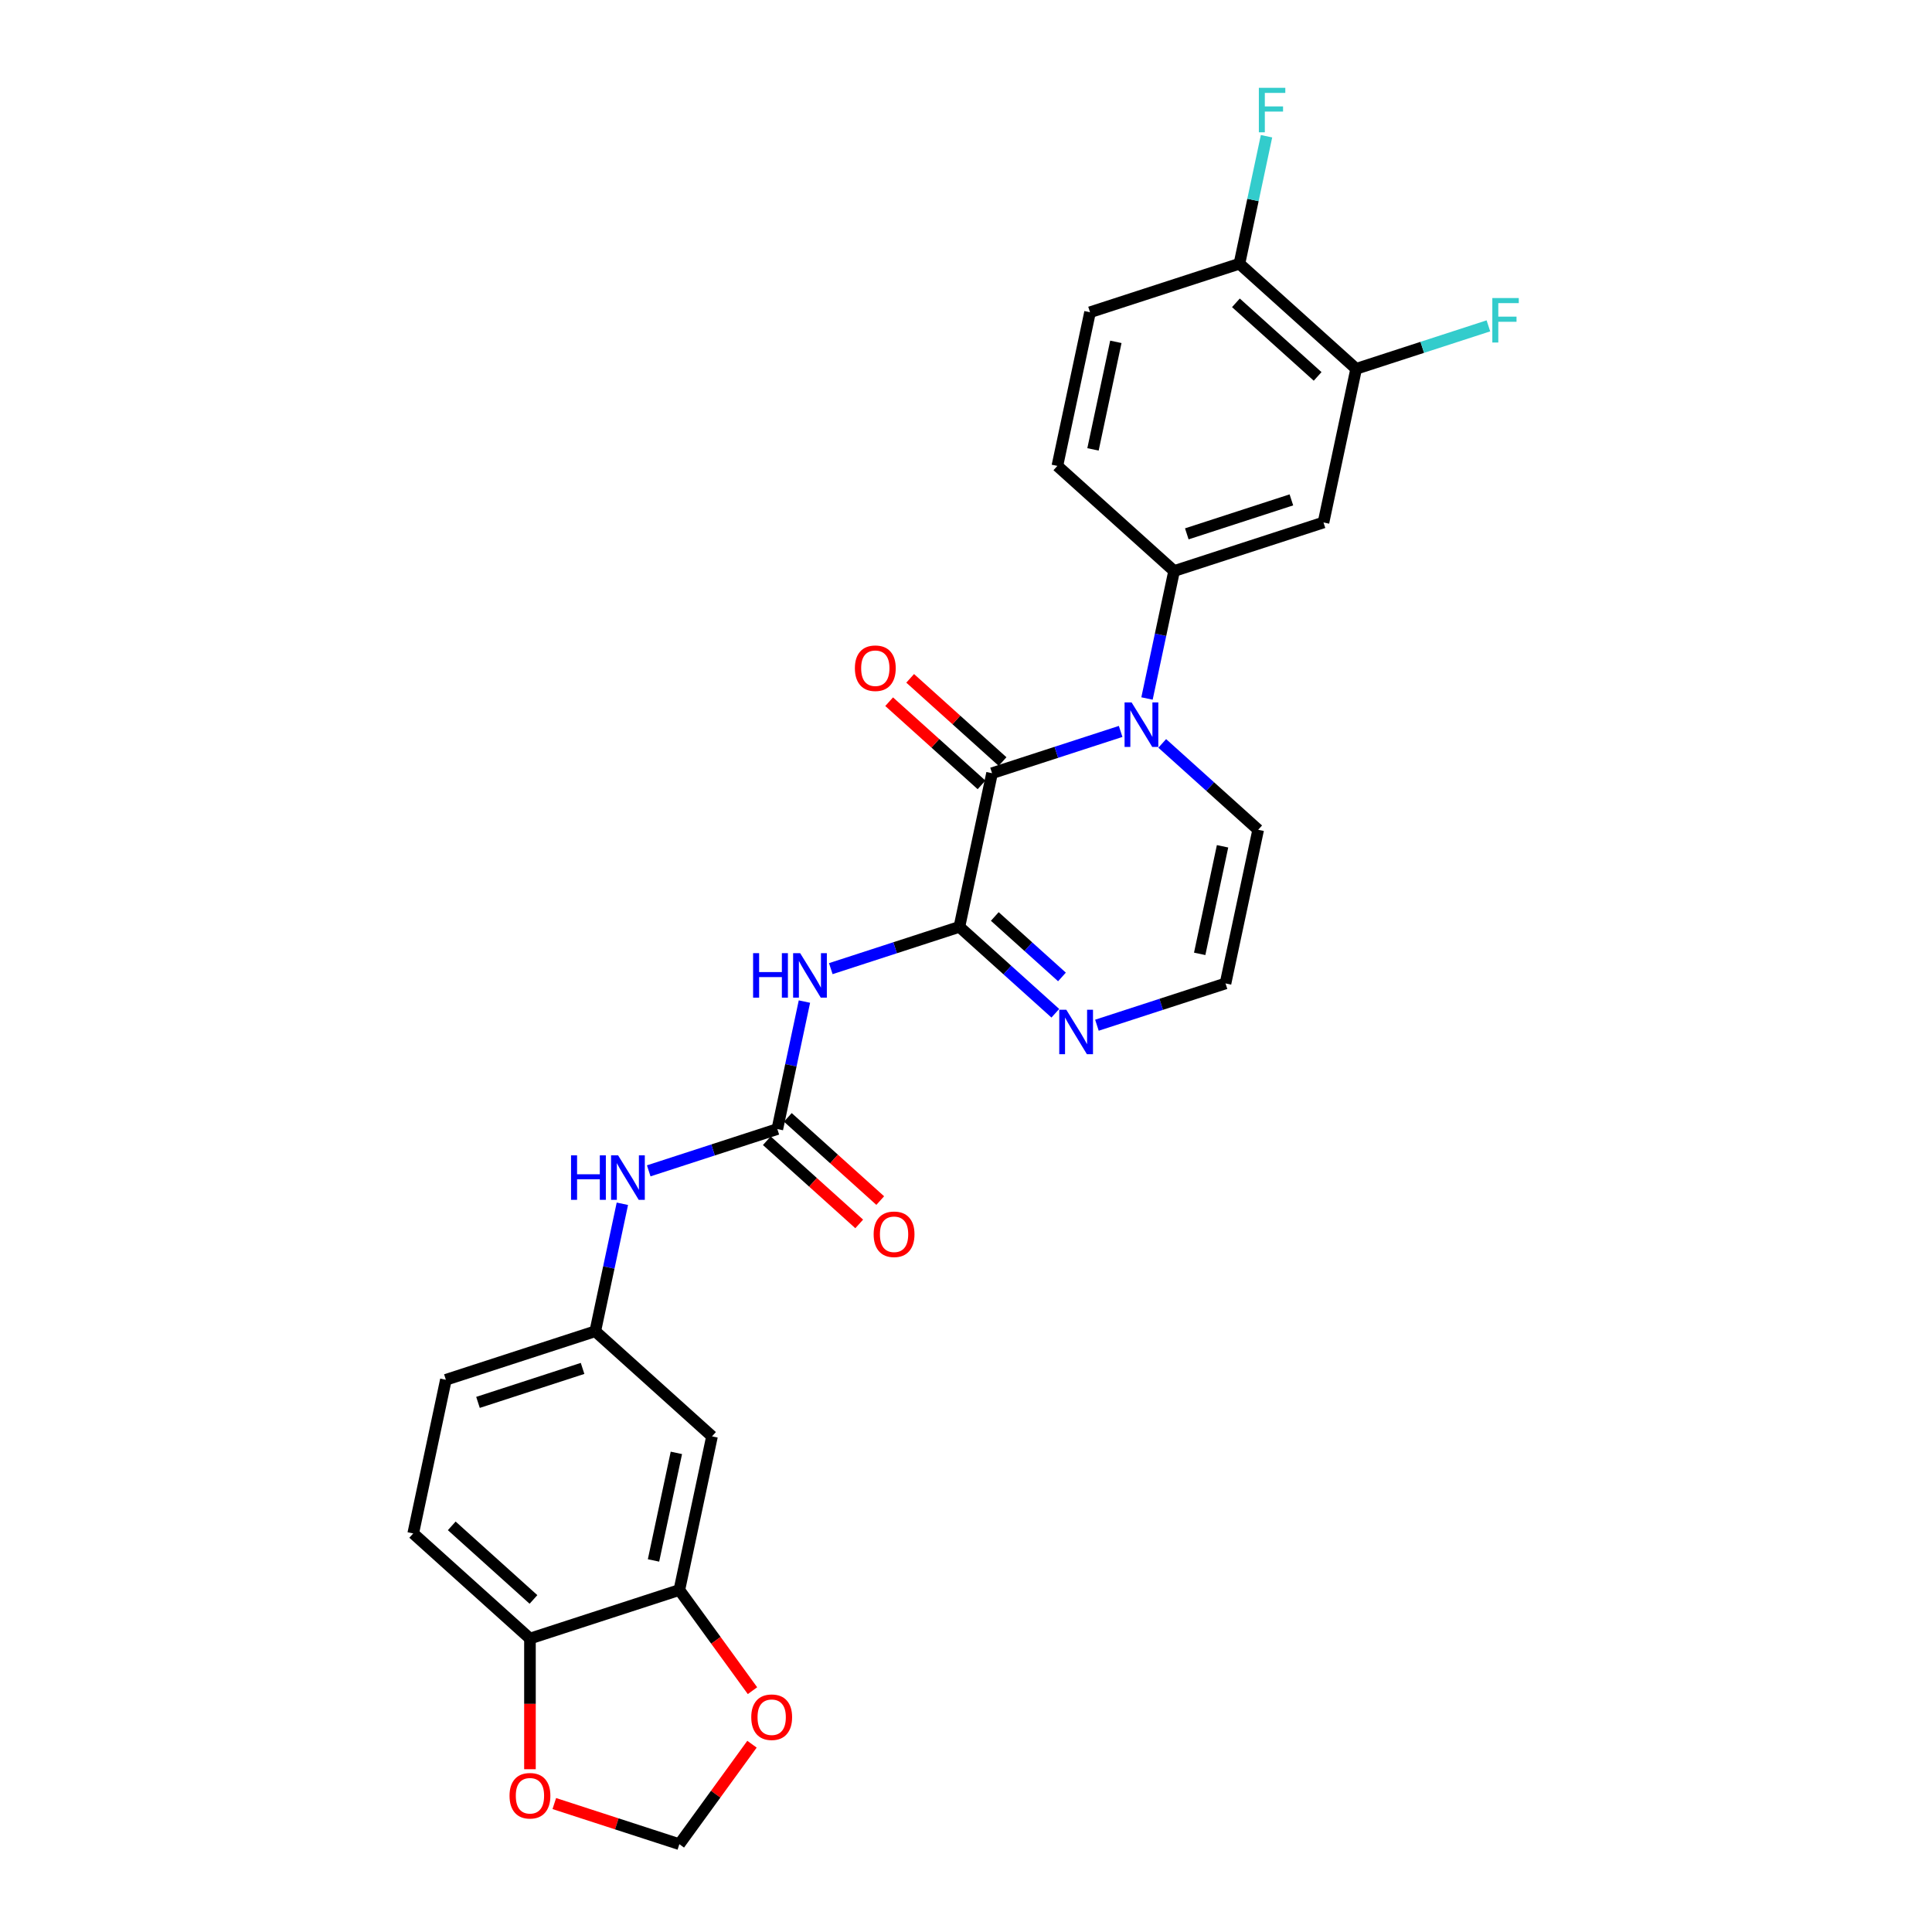 <?xml version='1.0' encoding='iso-8859-1'?>
<svg version='1.1' baseProfile='full'
              xmlns='http://www.w3.org/2000/svg'
                      xmlns:rdkit='http://www.rdkit.org/xml'
                      xmlns:xlink='http://www.w3.org/1999/xlink'
                  xml:space='preserve'
width='1000px' height='1000px' viewBox='0 0 1000 1000'>
<!-- END OF HEADER -->
<rect style='opacity:1.0;fill:#FFFFFF;stroke:none' width='1000' height='1000' x='0' y='0'> </rect>
<path class='bond-0' d='M 513.482,400.213 L 546.763,389.399' style='fill:none;fill-rule:evenodd;stroke:#000000;stroke-width:6px;stroke-linecap:butt;stroke-linejoin:miter;stroke-opacity:1' />
<path class='bond-0' d='M 546.763,389.399 L 580.044,378.586' style='fill:none;fill-rule:evenodd;stroke:#0000FF;stroke-width:6px;stroke-linecap:butt;stroke-linejoin:miter;stroke-opacity:1' />
<path class='bond-1' d='M 513.482,400.213 L 496.577,479.743' style='fill:none;fill-rule:evenodd;stroke:#000000;stroke-width:6px;stroke-linecap:butt;stroke-linejoin:miter;stroke-opacity:1' />
<path class='bond-15' d='M 518.922,394.171 L 495.012,372.642' style='fill:none;fill-rule:evenodd;stroke:#000000;stroke-width:6px;stroke-linecap:butt;stroke-linejoin:miter;stroke-opacity:1' />
<path class='bond-15' d='M 495.012,372.642 L 471.102,351.113' style='fill:none;fill-rule:evenodd;stroke:#FF0000;stroke-width:6px;stroke-linecap:butt;stroke-linejoin:miter;stroke-opacity:1' />
<path class='bond-15' d='M 508.041,406.255 L 484.131,384.726' style='fill:none;fill-rule:evenodd;stroke:#000000;stroke-width:6px;stroke-linecap:butt;stroke-linejoin:miter;stroke-opacity:1' />
<path class='bond-15' d='M 484.131,384.726 L 460.221,363.198' style='fill:none;fill-rule:evenodd;stroke:#FF0000;stroke-width:6px;stroke-linecap:butt;stroke-linejoin:miter;stroke-opacity:1' />
<path class='bond-4' d='M 593.688,361.542 L 600.701,328.55' style='fill:none;fill-rule:evenodd;stroke:#0000FF;stroke-width:6px;stroke-linecap:butt;stroke-linejoin:miter;stroke-opacity:1' />
<path class='bond-4' d='M 600.701,328.55 L 607.714,295.558' style='fill:none;fill-rule:evenodd;stroke:#000000;stroke-width:6px;stroke-linecap:butt;stroke-linejoin:miter;stroke-opacity:1' />
<path class='bond-10' d='M 601.574,384.781 L 626.403,407.137' style='fill:none;fill-rule:evenodd;stroke:#0000FF;stroke-width:6px;stroke-linecap:butt;stroke-linejoin:miter;stroke-opacity:1' />
<path class='bond-10' d='M 626.403,407.137 L 651.232,429.493' style='fill:none;fill-rule:evenodd;stroke:#000000;stroke-width:6px;stroke-linecap:butt;stroke-linejoin:miter;stroke-opacity:1' />
<path class='bond-2' d='M 496.577,479.743 L 463.296,490.557' style='fill:none;fill-rule:evenodd;stroke:#000000;stroke-width:6px;stroke-linecap:butt;stroke-linejoin:miter;stroke-opacity:1' />
<path class='bond-2' d='M 463.296,490.557 L 430.015,501.37' style='fill:none;fill-rule:evenodd;stroke:#0000FF;stroke-width:6px;stroke-linecap:butt;stroke-linejoin:miter;stroke-opacity:1' />
<path class='bond-5' d='M 496.577,479.743 L 521.406,502.099' style='fill:none;fill-rule:evenodd;stroke:#000000;stroke-width:6px;stroke-linecap:butt;stroke-linejoin:miter;stroke-opacity:1' />
<path class='bond-5' d='M 521.406,502.099 L 546.235,524.455' style='fill:none;fill-rule:evenodd;stroke:#0000FF;stroke-width:6px;stroke-linecap:butt;stroke-linejoin:miter;stroke-opacity:1' />
<path class='bond-5' d='M 514.907,474.365 L 532.287,490.014' style='fill:none;fill-rule:evenodd;stroke:#000000;stroke-width:6px;stroke-linecap:butt;stroke-linejoin:miter;stroke-opacity:1' />
<path class='bond-5' d='M 532.287,490.014 L 549.667,505.664' style='fill:none;fill-rule:evenodd;stroke:#0000FF;stroke-width:6px;stroke-linecap:butt;stroke-linejoin:miter;stroke-opacity:1' />
<path class='bond-3' d='M 416.37,518.414 L 409.358,551.406' style='fill:none;fill-rule:evenodd;stroke:#0000FF;stroke-width:6px;stroke-linecap:butt;stroke-linejoin:miter;stroke-opacity:1' />
<path class='bond-3' d='M 409.358,551.406 L 402.345,584.398' style='fill:none;fill-rule:evenodd;stroke:#000000;stroke-width:6px;stroke-linecap:butt;stroke-linejoin:miter;stroke-opacity:1' />
<path class='bond-9' d='M 402.345,584.398 L 369.064,595.212' style='fill:none;fill-rule:evenodd;stroke:#000000;stroke-width:6px;stroke-linecap:butt;stroke-linejoin:miter;stroke-opacity:1' />
<path class='bond-9' d='M 369.064,595.212 L 335.783,606.026' style='fill:none;fill-rule:evenodd;stroke:#0000FF;stroke-width:6px;stroke-linecap:butt;stroke-linejoin:miter;stroke-opacity:1' />
<path class='bond-19' d='M 396.905,590.44 L 420.815,611.969' style='fill:none;fill-rule:evenodd;stroke:#000000;stroke-width:6px;stroke-linecap:butt;stroke-linejoin:miter;stroke-opacity:1' />
<path class='bond-19' d='M 420.815,611.969 L 444.725,633.498' style='fill:none;fill-rule:evenodd;stroke:#FF0000;stroke-width:6px;stroke-linecap:butt;stroke-linejoin:miter;stroke-opacity:1' />
<path class='bond-19' d='M 407.785,578.356 L 431.696,599.885' style='fill:none;fill-rule:evenodd;stroke:#000000;stroke-width:6px;stroke-linecap:butt;stroke-linejoin:miter;stroke-opacity:1' />
<path class='bond-19' d='M 431.696,599.885 L 455.606,621.413' style='fill:none;fill-rule:evenodd;stroke:#FF0000;stroke-width:6px;stroke-linecap:butt;stroke-linejoin:miter;stroke-opacity:1' />
<path class='bond-6' d='M 607.714,295.558 L 685.041,270.433' style='fill:none;fill-rule:evenodd;stroke:#000000;stroke-width:6px;stroke-linecap:butt;stroke-linejoin:miter;stroke-opacity:1' />
<path class='bond-6' d='M 614.288,276.323 L 668.417,258.736' style='fill:none;fill-rule:evenodd;stroke:#000000;stroke-width:6px;stroke-linecap:butt;stroke-linejoin:miter;stroke-opacity:1' />
<path class='bond-21' d='M 607.714,295.558 L 547.291,241.153' style='fill:none;fill-rule:evenodd;stroke:#000000;stroke-width:6px;stroke-linecap:butt;stroke-linejoin:miter;stroke-opacity:1' />
<path class='bond-11' d='M 567.765,530.65 L 601.046,519.836' style='fill:none;fill-rule:evenodd;stroke:#0000FF;stroke-width:6px;stroke-linecap:butt;stroke-linejoin:miter;stroke-opacity:1' />
<path class='bond-11' d='M 601.046,519.836 L 634.327,509.023' style='fill:none;fill-rule:evenodd;stroke:#000000;stroke-width:6px;stroke-linecap:butt;stroke-linejoin:miter;stroke-opacity:1' />
<path class='bond-8' d='M 685.041,270.433 L 701.946,190.902' style='fill:none;fill-rule:evenodd;stroke:#000000;stroke-width:6px;stroke-linecap:butt;stroke-linejoin:miter;stroke-opacity:1' />
<path class='bond-7' d='M 351.631,822.988 L 368.536,743.458' style='fill:none;fill-rule:evenodd;stroke:#000000;stroke-width:6px;stroke-linecap:butt;stroke-linejoin:miter;stroke-opacity:1' />
<path class='bond-7' d='M 338.261,807.678 L 350.094,752.007' style='fill:none;fill-rule:evenodd;stroke:#000000;stroke-width:6px;stroke-linecap:butt;stroke-linejoin:miter;stroke-opacity:1' />
<path class='bond-14' d='M 351.631,822.988 L 370.559,849.04' style='fill:none;fill-rule:evenodd;stroke:#000000;stroke-width:6px;stroke-linecap:butt;stroke-linejoin:miter;stroke-opacity:1' />
<path class='bond-14' d='M 370.559,849.04 L 389.486,875.091' style='fill:none;fill-rule:evenodd;stroke:#FF0000;stroke-width:6px;stroke-linecap:butt;stroke-linejoin:miter;stroke-opacity:1' />
<path class='bond-29' d='M 351.631,822.988 L 274.304,848.113' style='fill:none;fill-rule:evenodd;stroke:#000000;stroke-width:6px;stroke-linecap:butt;stroke-linejoin:miter;stroke-opacity:1' />
<path class='bond-24' d='M 701.946,190.902 L 736.17,179.782' style='fill:none;fill-rule:evenodd;stroke:#000000;stroke-width:6px;stroke-linecap:butt;stroke-linejoin:miter;stroke-opacity:1' />
<path class='bond-24' d='M 736.17,179.782 L 770.394,168.662' style='fill:none;fill-rule:evenodd;stroke:#33CCCC;stroke-width:6px;stroke-linecap:butt;stroke-linejoin:miter;stroke-opacity:1' />
<path class='bond-28' d='M 701.946,190.902 L 641.523,136.498' style='fill:none;fill-rule:evenodd;stroke:#000000;stroke-width:6px;stroke-linecap:butt;stroke-linejoin:miter;stroke-opacity:1' />
<path class='bond-28' d='M 682.001,194.826 L 639.705,156.743' style='fill:none;fill-rule:evenodd;stroke:#000000;stroke-width:6px;stroke-linecap:butt;stroke-linejoin:miter;stroke-opacity:1' />
<path class='bond-17' d='M 322.138,623.069 L 315.126,656.061' style='fill:none;fill-rule:evenodd;stroke:#0000FF;stroke-width:6px;stroke-linecap:butt;stroke-linejoin:miter;stroke-opacity:1' />
<path class='bond-17' d='M 315.126,656.061 L 308.113,689.053' style='fill:none;fill-rule:evenodd;stroke:#000000;stroke-width:6px;stroke-linecap:butt;stroke-linejoin:miter;stroke-opacity:1' />
<path class='bond-27' d='M 651.232,429.493 L 634.327,509.023' style='fill:none;fill-rule:evenodd;stroke:#000000;stroke-width:6px;stroke-linecap:butt;stroke-linejoin:miter;stroke-opacity:1' />
<path class='bond-27' d='M 632.79,438.041 L 620.957,493.712' style='fill:none;fill-rule:evenodd;stroke:#000000;stroke-width:6px;stroke-linecap:butt;stroke-linejoin:miter;stroke-opacity:1' />
<path class='bond-12' d='M 368.536,743.458 L 308.113,689.053' style='fill:none;fill-rule:evenodd;stroke:#000000;stroke-width:6px;stroke-linecap:butt;stroke-linejoin:miter;stroke-opacity:1' />
<path class='bond-13' d='M 274.304,848.113 L 213.881,793.709' style='fill:none;fill-rule:evenodd;stroke:#000000;stroke-width:6px;stroke-linecap:butt;stroke-linejoin:miter;stroke-opacity:1' />
<path class='bond-13' d='M 276.121,827.868 L 233.825,789.785' style='fill:none;fill-rule:evenodd;stroke:#000000;stroke-width:6px;stroke-linecap:butt;stroke-linejoin:miter;stroke-opacity:1' />
<path class='bond-16' d='M 274.304,848.113 L 274.304,881.929' style='fill:none;fill-rule:evenodd;stroke:#000000;stroke-width:6px;stroke-linecap:butt;stroke-linejoin:miter;stroke-opacity:1' />
<path class='bond-16' d='M 274.304,881.929 L 274.304,915.744' style='fill:none;fill-rule:evenodd;stroke:#FF0000;stroke-width:6px;stroke-linecap:butt;stroke-linejoin:miter;stroke-opacity:1' />
<path class='bond-20' d='M 389.226,902.8 L 370.429,928.673' style='fill:none;fill-rule:evenodd;stroke:#FF0000;stroke-width:6px;stroke-linecap:butt;stroke-linejoin:miter;stroke-opacity:1' />
<path class='bond-20' d='M 370.429,928.673 L 351.631,954.545' style='fill:none;fill-rule:evenodd;stroke:#000000;stroke-width:6px;stroke-linecap:butt;stroke-linejoin:miter;stroke-opacity:1' />
<path class='bond-30' d='M 286.906,933.515 L 319.269,944.03' style='fill:none;fill-rule:evenodd;stroke:#FF0000;stroke-width:6px;stroke-linecap:butt;stroke-linejoin:miter;stroke-opacity:1' />
<path class='bond-30' d='M 319.269,944.03 L 351.631,954.545' style='fill:none;fill-rule:evenodd;stroke:#000000;stroke-width:6px;stroke-linecap:butt;stroke-linejoin:miter;stroke-opacity:1' />
<path class='bond-25' d='M 308.113,689.053 L 230.786,714.179' style='fill:none;fill-rule:evenodd;stroke:#000000;stroke-width:6px;stroke-linecap:butt;stroke-linejoin:miter;stroke-opacity:1' />
<path class='bond-25' d='M 301.539,708.288 L 247.41,725.875' style='fill:none;fill-rule:evenodd;stroke:#000000;stroke-width:6px;stroke-linecap:butt;stroke-linejoin:miter;stroke-opacity:1' />
<path class='bond-18' d='M 641.523,136.498 L 564.196,161.623' style='fill:none;fill-rule:evenodd;stroke:#000000;stroke-width:6px;stroke-linecap:butt;stroke-linejoin:miter;stroke-opacity:1' />
<path class='bond-26' d='M 641.523,136.498 L 648.536,103.505' style='fill:none;fill-rule:evenodd;stroke:#000000;stroke-width:6px;stroke-linecap:butt;stroke-linejoin:miter;stroke-opacity:1' />
<path class='bond-26' d='M 648.536,103.505 L 655.548,70.513' style='fill:none;fill-rule:evenodd;stroke:#33CCCC;stroke-width:6px;stroke-linecap:butt;stroke-linejoin:miter;stroke-opacity:1' />
<path class='bond-22' d='M 547.291,241.153 L 564.196,161.623' style='fill:none;fill-rule:evenodd;stroke:#000000;stroke-width:6px;stroke-linecap:butt;stroke-linejoin:miter;stroke-opacity:1' />
<path class='bond-22' d='M 565.733,232.604 L 577.566,176.933' style='fill:none;fill-rule:evenodd;stroke:#000000;stroke-width:6px;stroke-linecap:butt;stroke-linejoin:miter;stroke-opacity:1' />
<path class='bond-23' d='M 213.881,793.709 L 230.786,714.179' style='fill:none;fill-rule:evenodd;stroke:#000000;stroke-width:6px;stroke-linecap:butt;stroke-linejoin:miter;stroke-opacity:1' />
<path  class='atom-1' d='M 585.719 363.575
L 593.264 375.771
Q 594.012 376.974, 595.216 379.153
Q 596.419 381.332, 596.484 381.462
L 596.484 363.575
L 599.541 363.575
L 599.541 386.601
L 596.387 386.601
L 588.288 373.266
Q 587.345 371.705, 586.337 369.917
Q 585.361 368.128, 585.069 367.575
L 585.069 386.601
L 582.077 386.601
L 582.077 363.575
L 585.719 363.575
' fill='#0000FF'/>
<path  class='atom-3' d='M 389.8 493.355
L 392.922 493.355
L 392.922 503.144
L 404.696 503.144
L 404.696 493.355
L 407.818 493.355
L 407.818 516.381
L 404.696 516.381
L 404.696 505.746
L 392.922 505.746
L 392.922 516.381
L 389.8 516.381
L 389.8 493.355
' fill='#0000FF'/>
<path  class='atom-3' d='M 414.16 493.355
L 421.705 505.551
Q 422.453 506.754, 423.656 508.933
Q 424.86 511.113, 424.925 511.243
L 424.925 493.355
L 427.982 493.355
L 427.982 516.381
L 424.827 516.381
L 416.729 503.047
Q 415.786 501.486, 414.778 499.697
Q 413.802 497.908, 413.509 497.355
L 413.509 516.381
L 410.517 516.381
L 410.517 493.355
L 414.16 493.355
' fill='#0000FF'/>
<path  class='atom-6' d='M 551.91 522.635
L 559.455 534.831
Q 560.203 536.034, 561.407 538.213
Q 562.61 540.392, 562.675 540.522
L 562.675 522.635
L 565.732 522.635
L 565.732 545.661
L 562.577 545.661
L 554.479 532.327
Q 553.536 530.765, 552.528 528.977
Q 551.552 527.188, 551.259 526.635
L 551.259 545.661
L 548.267 545.661
L 548.267 522.635
L 551.91 522.635
' fill='#0000FF'/>
<path  class='atom-10' d='M 295.568 598.01
L 298.691 598.01
L 298.691 607.8
L 310.464 607.8
L 310.464 598.01
L 313.586 598.01
L 313.586 621.036
L 310.464 621.036
L 310.464 610.401
L 298.691 610.401
L 298.691 621.036
L 295.568 621.036
L 295.568 598.01
' fill='#0000FF'/>
<path  class='atom-10' d='M 319.928 598.01
L 327.473 610.206
Q 328.221 611.41, 329.424 613.589
Q 330.628 615.768, 330.693 615.898
L 330.693 598.01
L 333.75 598.01
L 333.75 621.036
L 330.595 621.036
L 322.497 607.702
Q 321.554 606.141, 320.546 604.352
Q 319.57 602.564, 319.277 602.011
L 319.277 621.036
L 316.285 621.036
L 316.285 598.01
L 319.928 598.01
' fill='#0000FF'/>
<path  class='atom-15' d='M 388.852 888.832
Q 388.852 883.303, 391.584 880.213
Q 394.316 877.124, 399.422 877.124
Q 404.528 877.124, 407.26 880.213
Q 409.992 883.303, 409.992 888.832
Q 409.992 894.426, 407.227 897.613
Q 404.463 900.768, 399.422 900.768
Q 394.348 900.768, 391.584 897.613
Q 388.852 894.458, 388.852 888.832
M 399.422 898.166
Q 402.934 898.166, 404.821 895.824
Q 406.74 893.45, 406.74 888.832
Q 406.74 884.311, 404.821 882.035
Q 402.934 879.726, 399.422 879.726
Q 395.91 879.726, 393.991 882.002
Q 392.104 884.279, 392.104 888.832
Q 392.104 893.483, 393.991 895.824
Q 395.91 898.166, 399.422 898.166
' fill='#FF0000'/>
<path  class='atom-16' d='M 442.489 345.873
Q 442.489 340.344, 445.221 337.255
Q 447.953 334.165, 453.059 334.165
Q 458.165 334.165, 460.897 337.255
Q 463.629 340.344, 463.629 345.873
Q 463.629 351.467, 460.864 354.654
Q 458.1 357.809, 453.059 357.809
Q 447.985 357.809, 445.221 354.654
Q 442.489 351.5, 442.489 345.873
M 453.059 355.207
Q 456.571 355.207, 458.458 352.865
Q 460.377 350.491, 460.377 345.873
Q 460.377 341.352, 458.458 339.076
Q 456.571 336.767, 453.059 336.767
Q 449.546 336.767, 447.628 339.043
Q 445.741 341.32, 445.741 345.873
Q 445.741 350.524, 447.628 352.865
Q 449.546 355.207, 453.059 355.207
' fill='#FF0000'/>
<path  class='atom-17' d='M 263.734 929.485
Q 263.734 923.956, 266.466 920.867
Q 269.198 917.777, 274.304 917.777
Q 279.41 917.777, 282.142 920.867
Q 284.874 923.956, 284.874 929.485
Q 284.874 935.079, 282.109 938.266
Q 279.345 941.421, 274.304 941.421
Q 269.23 941.421, 266.466 938.266
Q 263.734 935.112, 263.734 929.485
M 274.304 938.819
Q 277.816 938.819, 279.703 936.478
Q 281.621 934.104, 281.621 929.485
Q 281.621 924.965, 279.703 922.688
Q 277.816 920.379, 274.304 920.379
Q 270.791 920.379, 268.872 922.656
Q 266.986 924.932, 266.986 929.485
Q 266.986 934.136, 268.872 936.478
Q 270.791 938.819, 274.304 938.819
' fill='#FF0000'/>
<path  class='atom-20' d='M 452.198 638.868
Q 452.198 633.339, 454.93 630.25
Q 457.662 627.16, 462.768 627.16
Q 467.874 627.16, 470.606 630.25
Q 473.338 633.339, 473.338 638.868
Q 473.338 644.462, 470.573 647.649
Q 467.809 650.804, 462.768 650.804
Q 457.694 650.804, 454.93 647.649
Q 452.198 644.495, 452.198 638.868
M 462.768 648.202
Q 466.28 648.202, 468.166 645.86
Q 470.085 643.486, 470.085 638.868
Q 470.085 634.347, 468.166 632.071
Q 466.28 629.762, 462.768 629.762
Q 459.255 629.762, 457.336 632.038
Q 455.45 634.315, 455.45 638.868
Q 455.45 643.519, 457.336 645.86
Q 459.255 648.202, 462.768 648.202
' fill='#FF0000'/>
<path  class='atom-25' d='M 772.427 154.264
L 786.119 154.264
L 786.119 156.899
L 775.517 156.899
L 775.517 163.891
L 784.948 163.891
L 784.948 166.558
L 775.517 166.558
L 775.517 177.29
L 772.427 177.29
L 772.427 154.264
' fill='#33CCCC'/>
<path  class='atom-27' d='M 651.581 45.455
L 665.274 45.455
L 665.274 48.089
L 654.671 48.089
L 654.671 55.081
L 664.103 55.081
L 664.103 57.748
L 654.671 57.748
L 654.671 68.481
L 651.581 68.481
L 651.581 45.455
' fill='#33CCCC'/>
</svg>

